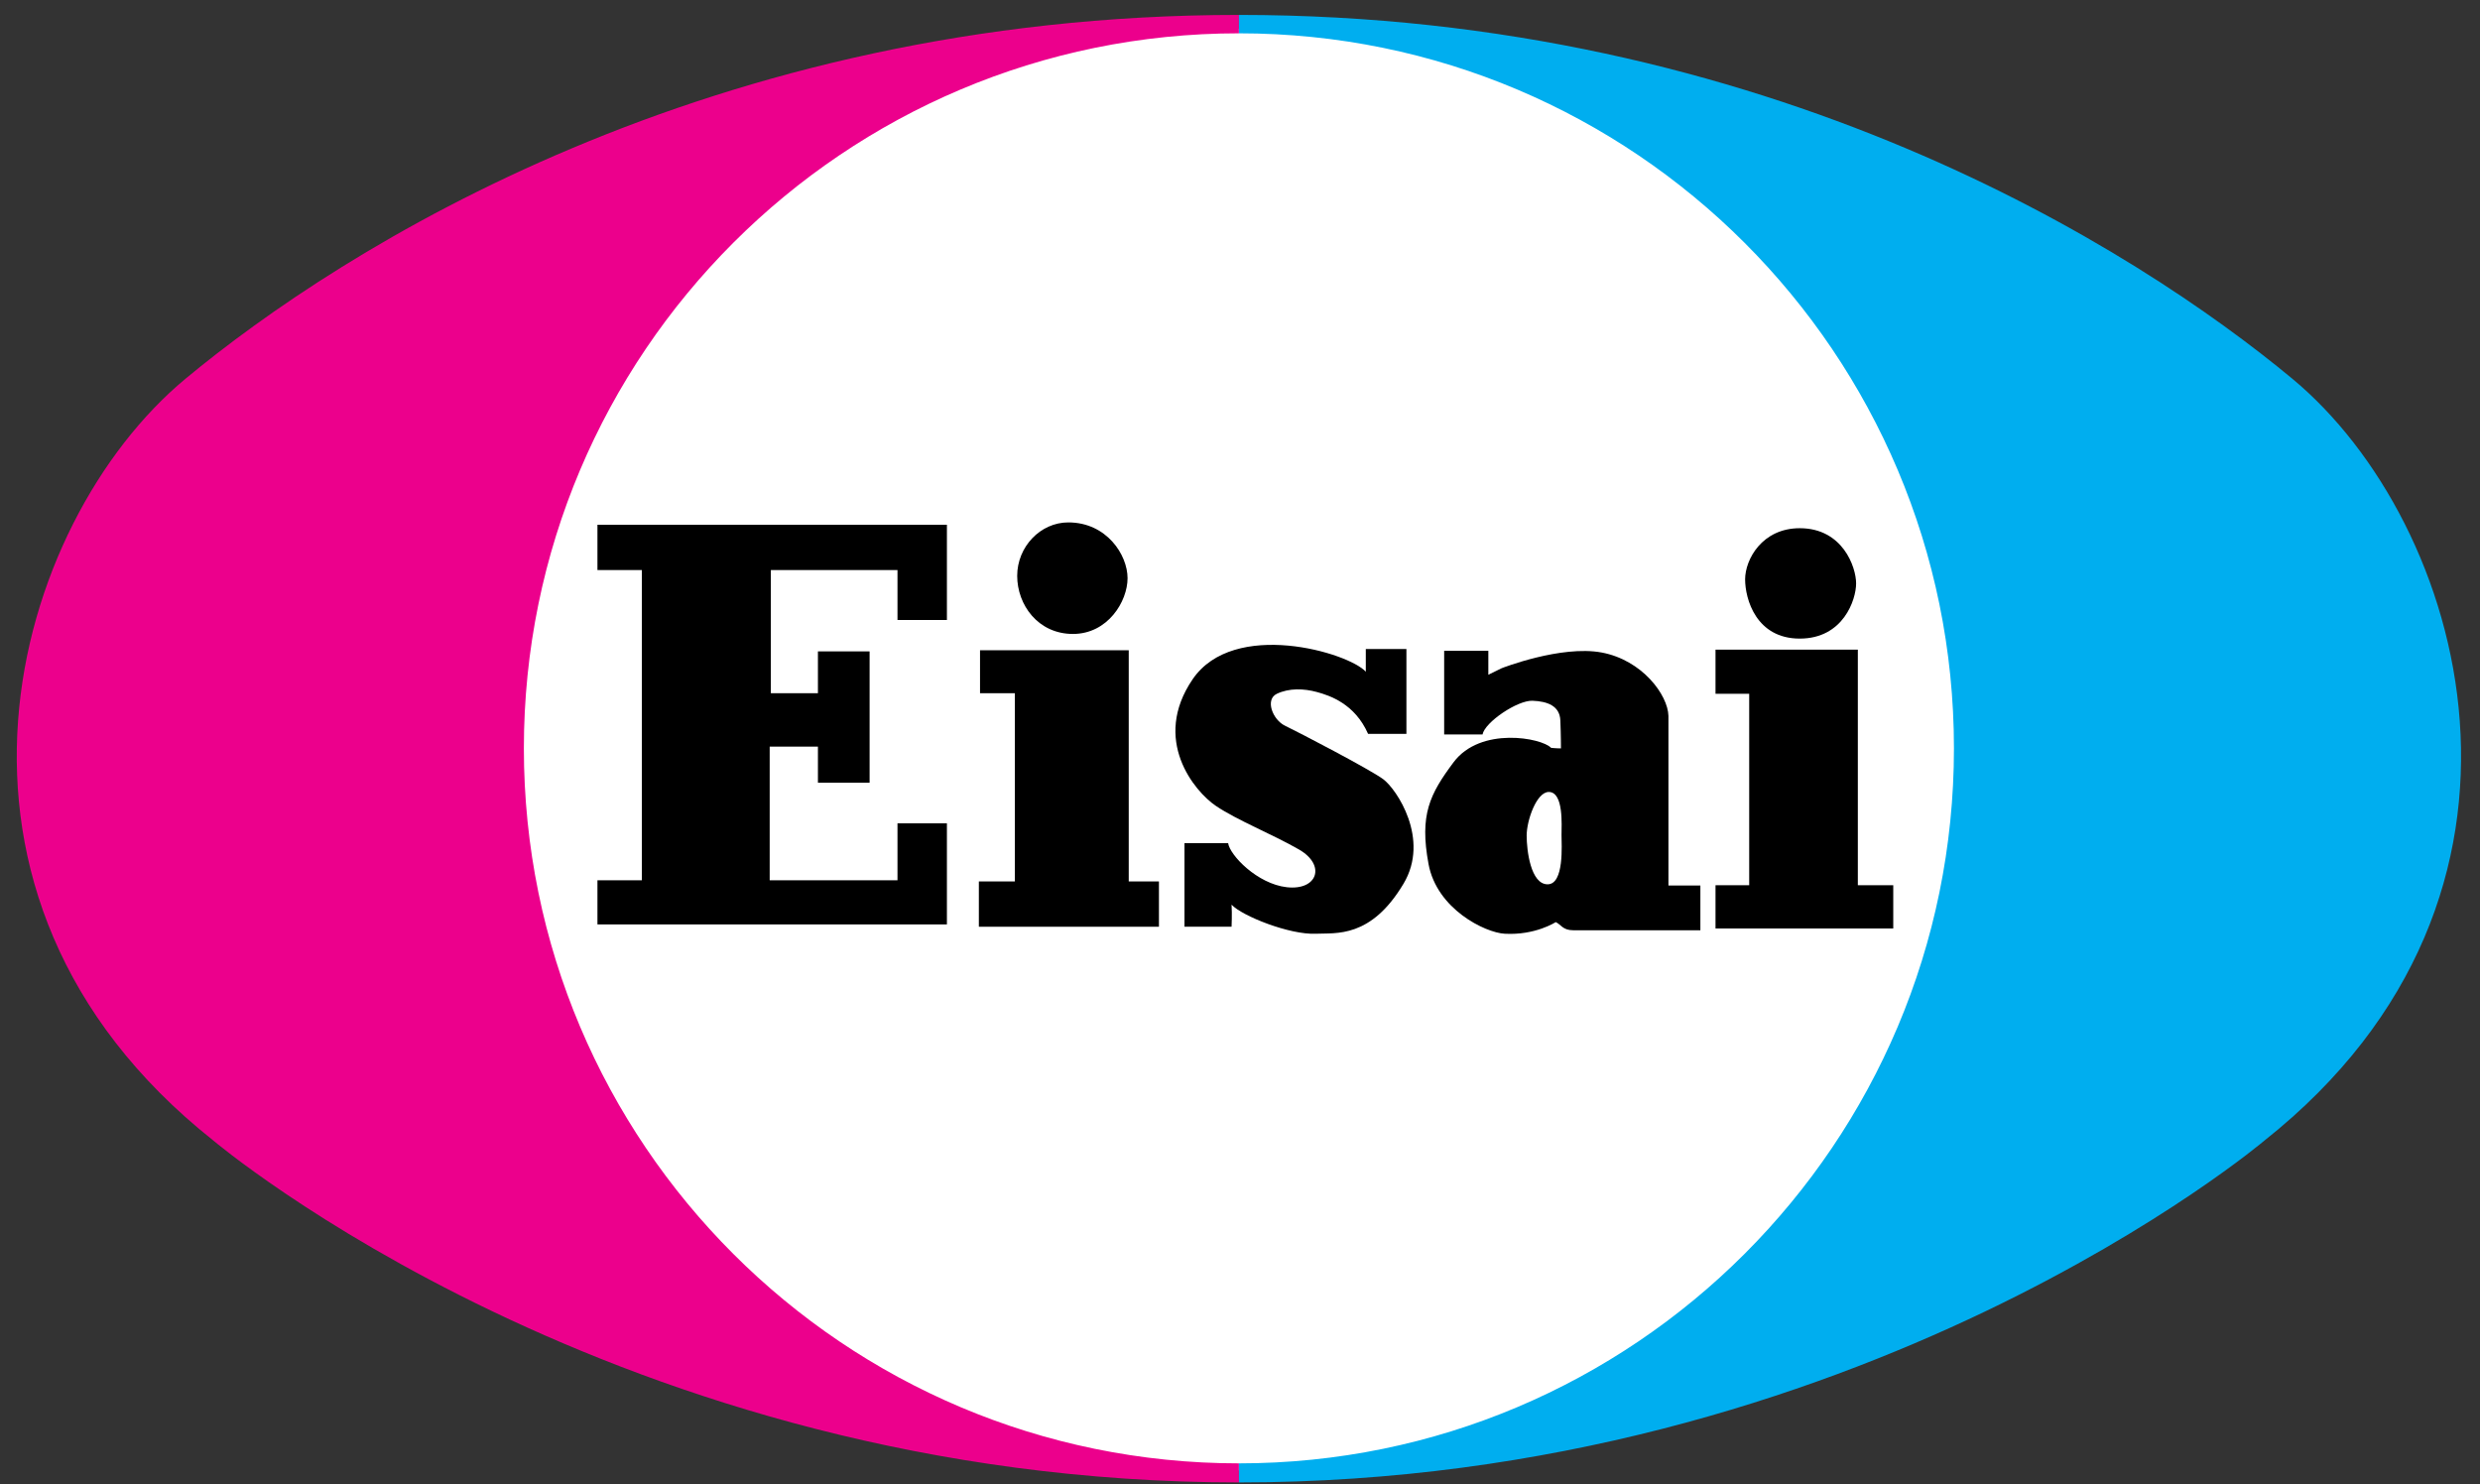 <svg width="127" height="76" viewBox="0 0 127 76" fill="none" xmlns="http://www.w3.org/2000/svg">
<rect x="0" y="0" width="127" height="76" fill="#333333" stroke="none"/>
<path d="M63.445 75.304C83.835 75.304 100.363 58.775 100.363 38.386C100.363 17.997 83.835 1.468 63.445 1.468C43.056 1.468 26.525 17.997 26.525 38.386C26.525 58.775 43.056 75.304 63.445 75.304Z" fill="white"/>
<path d="M63.445 74.94C43.223 74.94 26.827 58.544 26.827 38.324C26.827 18.101 43.223 1.706 63.445 1.706V0.764C36.327 0.764 17.516 12.742 9.497 19.398C0.65 26.739 -4.991 45.783 10.92 58.404C10.92 58.404 31.567 75.916 63.445 75.916V74.94Z" fill="#EC008C"/>
<path d="M63.445 74.94C83.668 74.94 100.061 58.544 100.061 38.324C100.061 18.101 83.668 1.706 63.445 1.706V0.764C90.564 0.764 109.372 12.742 117.393 19.398C126.238 26.739 131.879 45.783 115.968 58.404C115.968 58.404 95.323 75.916 63.445 75.916V74.94Z" fill="#00AEEF"/>
<path d="M30.595 26.873H48.491V31.75H45.96V29.193H39.475V35.5H41.886V33.358H44.532V40.082H41.886V38.235H39.415V45.08H45.96V42.163H48.491V47.34H30.595V45.08H32.87V29.193H30.595V26.873Z" fill="black"/>
<path d="M50.187 33.3H57.802V45.139H59.349V47.459H50.127V45.139H51.972V35.5H50.187V33.3Z" fill="black"/>
<path d="M54.707 26.753C56.672 26.753 57.742 28.418 57.742 29.608C57.742 30.8 56.73 32.465 54.945 32.465C53.16 32.465 52.09 30.977 52.09 29.49C52.09 28 53.28 26.753 54.707 26.753Z" fill="black"/>
<path d="M69.942 33.238H72.022V37.582H70.059C69.376 36.035 68.097 35.62 67.442 35.44C66.769 35.256 66.014 35.231 65.388 35.529C64.764 35.826 65.18 36.867 65.806 37.165C66.429 37.462 70.148 39.396 70.832 39.902C71.518 40.408 73.243 42.966 71.873 45.257C70.201 48.057 68.423 47.77 67.382 47.817C66.043 47.877 63.612 46.913 63.068 46.329C63.099 46.804 63.068 47.459 63.068 47.459H60.657V43.175H62.891C62.979 43.798 64.385 45.264 65.894 45.435C67.471 45.614 67.917 44.307 66.52 43.503C65.12 42.7 63.366 42.014 62.265 41.27C61.163 40.526 58.963 37.88 61.075 34.785C63.188 31.69 69.047 33.415 69.942 34.399C69.942 33.799 69.942 33.238 69.942 33.238Z" fill="black"/>
<path d="M85.44 45.346C85.44 44.187 85.44 36.659 85.44 36.659C85.411 35.589 84.101 33.804 82.019 33.415C79.936 33.029 76.901 34.219 76.901 34.219L76.217 34.554V33.329H73.955V37.611H75.92C76.038 36.987 77.705 35.855 78.48 35.886C79.252 35.915 79.876 36.153 79.905 36.896C79.936 37.64 79.936 38.326 79.936 38.326C79.668 38.326 79.43 38.297 79.43 38.297C78.955 37.789 75.813 37.187 74.433 39.041C73.214 40.675 72.688 41.725 73.154 44.245C73.578 46.551 76.042 47.757 77.05 47.817C78.626 47.906 79.668 47.222 79.668 47.222C79.936 47.34 80.025 47.639 80.56 47.639C81.097 47.639 87.076 47.639 87.076 47.639V45.346H85.44ZM79.252 45.286C78.389 45.286 78.18 43.561 78.18 42.788C78.18 42.014 78.686 40.557 79.312 40.557C80.085 40.557 79.965 42.282 79.965 42.757C79.965 43.235 80.114 45.286 79.252 45.286Z" fill="black"/>
<path d="M87.851 33.269V35.529H89.576V45.333H87.851V47.548H96.953V45.333H95.139V33.269H87.851Z" fill="black"/>
<path d="M92.165 27.05C94.365 27.05 95.051 29.044 95.051 29.877C95.051 30.709 94.396 32.703 92.165 32.703C89.933 32.703 89.367 30.678 89.367 29.668C89.367 28.658 90.231 27.05 92.165 27.05Z" fill="black"/>
</svg>
